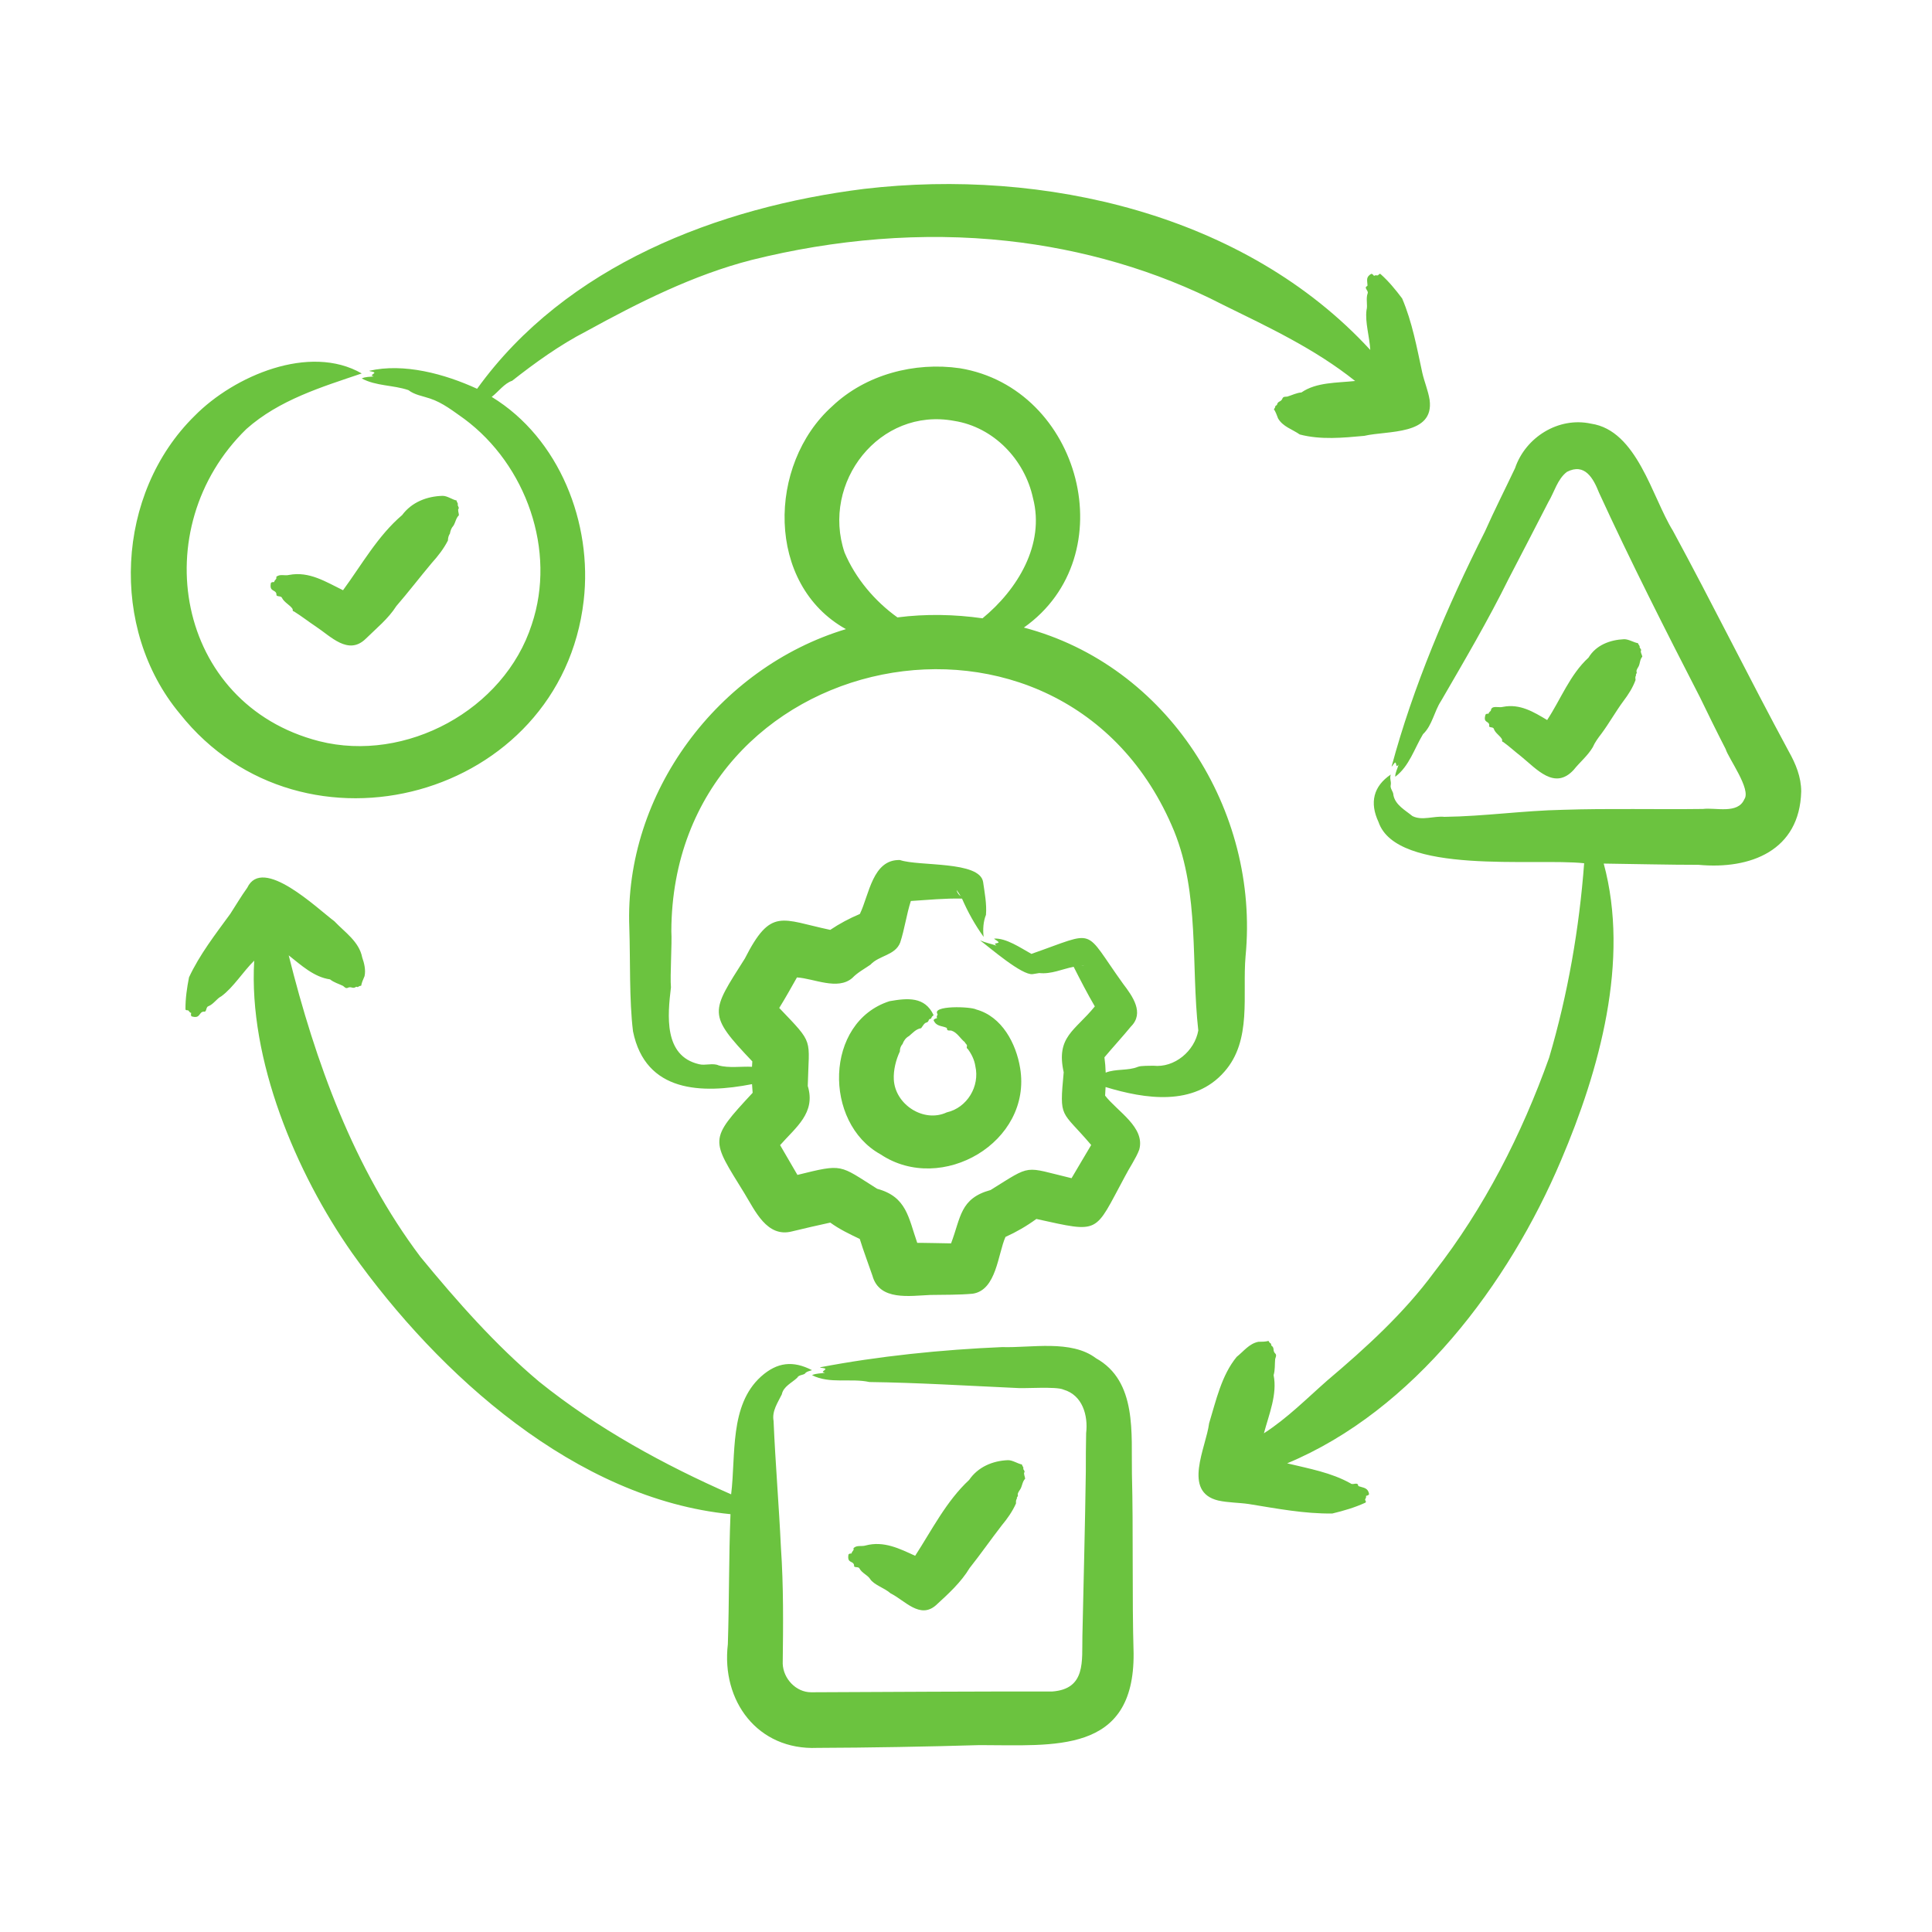 <svg width="60" height="60" viewBox="0 0 60 60" fill="none" xmlns="http://www.w3.org/2000/svg">
<path d="M38.024 33.283C38.889 32.305 38.578 30.896 38.682 29.697C39.122 25.165 36.264 20.665 31.797 19.49C34.951 17.262 33.568 12.053 29.809 11.436C28.405 11.233 26.884 11.629 25.844 12.618C23.832 14.421 23.779 18.152 26.271 19.538C22.3 20.735 19.382 24.639 19.544 28.807C19.578 29.788 19.538 31.061 19.659 32.031C20.048 33.934 21.795 33.974 23.355 33.669C23.359 33.759 23.366 33.848 23.374 33.938C21.997 35.421 22.08 35.37 23.117 37.056C23.45 37.599 23.818 38.445 24.598 38.242C24.975 38.151 25.407 38.05 25.785 37.969C26.068 38.175 26.386 38.327 26.701 38.477C26.82 38.862 26.965 39.239 27.095 39.62C27.312 40.408 28.257 40.242 28.892 40.216C29.332 40.208 29.772 40.217 30.21 40.177C30.946 40.066 30.988 38.952 31.226 38.414C31.564 38.261 31.886 38.075 32.185 37.856C34.194 38.297 33.971 38.319 34.931 36.545C35.06 36.29 35.281 35.971 35.38 35.704C35.573 35.009 34.696 34.514 34.32 34.025C34.32 34.022 34.335 33.762 34.335 33.759C35.562 34.132 37.078 34.367 38.024 33.283ZM26.229 17.16C25.496 14.984 27.313 12.639 29.633 13.071C30.856 13.263 31.821 14.27 32.08 15.467C32.457 16.907 31.599 18.311 30.513 19.202C29.642 19.078 28.745 19.061 27.871 19.174C27.167 18.67 26.569 17.963 26.229 17.16ZM23.951 31.736C23.95 31.738 23.949 31.74 23.948 31.742C23.947 31.742 23.949 31.74 23.951 31.736ZM23.878 35.964C23.87 35.972 23.901 35.937 23.902 35.935C23.902 35.936 23.879 35.963 23.878 35.964ZM24.245 36.598L24.246 36.597C24.245 36.598 24.244 36.598 24.245 36.598ZM27.939 38.601H27.94C27.939 38.601 27.937 38.601 27.939 38.601ZM27.942 38.601H27.946C27.945 38.601 27.943 38.601 27.942 38.601ZM34.193 31.627C34.193 31.626 34.193 31.626 34.192 31.625C34.195 31.63 34.204 31.646 34.206 31.651L34.193 31.627ZM34.185 35.897C34.186 35.899 34.186 35.899 34.185 35.897V35.897ZM37.214 32.003C37.102 32.639 36.477 33.17 35.817 33.097C35.701 33.103 35.444 33.09 35.337 33.132C35.034 33.258 34.64 33.188 34.338 33.312C34.333 33.153 34.321 32.994 34.299 32.836C34.525 32.565 34.903 32.15 35.121 31.881C35.55 31.457 35.168 30.933 34.882 30.557C33.611 28.793 34.105 28.902 32.031 29.624C31.686 29.432 31.251 29.13 30.872 29.148C30.908 29.196 30.995 29.215 31.014 29.271C30.948 29.312 30.834 29.278 30.949 29.368C30.775 29.31 30.608 29.279 30.436 29.203C30.749 29.438 31.742 30.299 32.071 30.252C32.105 30.249 32.24 30.223 32.276 30.219C32.64 30.26 32.984 30.097 33.343 30.024C33.552 30.436 33.768 30.857 34.001 31.255C33.387 32.014 32.788 32.191 33.034 33.3C32.897 34.777 32.949 34.453 33.888 35.559C33.686 35.903 33.479 36.245 33.278 36.59C31.771 36.23 32.07 36.145 30.764 36.957C29.809 37.218 29.843 37.809 29.536 38.614C29.44 38.613 28.558 38.594 28.486 38.599C28.211 37.814 28.159 37.167 27.242 36.919C26.047 36.167 26.194 36.136 24.765 36.488L24.227 35.563C24.712 35.01 25.342 34.565 25.086 33.726C25.121 32.216 25.299 32.453 24.2 31.303C24.392 30.993 24.57 30.674 24.75 30.355C25.278 30.387 26.015 30.766 26.469 30.372C26.631 30.202 26.843 30.091 27.033 29.959C27.3 29.668 27.798 29.675 27.956 29.273C28.094 28.851 28.151 28.406 28.287 27.981C28.817 27.948 29.344 27.894 29.876 27.907C30.065 28.339 30.276 28.716 30.548 29.096C30.519 28.87 30.538 28.61 30.62 28.412C30.648 28.074 30.579 27.728 30.531 27.389C30.422 26.73 28.539 26.911 27.948 26.709C27.098 26.684 26.993 27.789 26.704 28.384C26.383 28.519 26.074 28.683 25.784 28.878C24.266 28.559 23.945 28.168 23.131 29.77C22.071 31.443 21.962 31.488 23.364 32.963C23.36 33.019 23.357 33.075 23.354 33.13C23.029 33.113 22.632 33.177 22.318 33.087C22.14 33.003 21.901 33.1 21.71 33.05C20.605 32.794 20.733 31.53 20.837 30.662C20.805 30.305 20.874 29.294 20.849 28.92C20.88 20.05 33.069 17.575 36.464 25.812C37.258 27.773 36.985 29.948 37.214 32.003ZM33.676 29.975C33.646 29.982 33.612 29.988 33.579 29.985C33.595 29.984 33.663 29.977 33.676 29.975ZM24.253 30.253C24.254 30.253 24.257 30.254 24.259 30.254C24.251 30.253 24.25 30.252 24.253 30.253ZM24.994 29.929C24.998 29.923 25.002 29.917 24.994 29.929V29.929ZM27.938 27.985C27.941 27.985 27.946 27.985 27.949 27.985C27.947 27.985 27.941 27.985 27.938 27.985ZM29.707 27.638C29.748 27.692 29.796 27.766 29.834 27.832C29.77 27.785 29.722 27.712 29.707 27.638ZM30.32 31.351C31.119 31.571 31.556 32.408 31.681 33.168C32.063 35.468 29.241 37.111 27.349 35.851C25.565 34.869 25.602 31.741 27.624 31.093C28.183 30.994 28.725 30.944 28.994 31.528C28.964 31.554 28.936 31.567 28.92 31.624C28.895 31.657 28.856 31.629 28.839 31.692C28.825 31.731 28.804 31.744 28.781 31.753C28.703 31.765 28.659 31.865 28.607 31.931C28.447 31.956 28.347 32.078 28.231 32.175C28.129 32.23 28.065 32.323 28.03 32.422C27.978 32.479 27.943 32.562 27.946 32.654C27.824 32.912 27.744 33.233 27.758 33.52C27.794 34.303 28.689 34.88 29.402 34.546C30.035 34.402 30.434 33.737 30.29 33.109C30.262 32.917 30.171 32.733 30.058 32.58C30.031 32.562 30.011 32.543 30.03 32.487C30.039 32.434 29.978 32.414 29.963 32.365C29.829 32.26 29.725 32.066 29.558 32.011C29.507 31.987 29.417 32.032 29.41 31.954C29.409 31.925 29.398 31.92 29.387 31.915C29.231 31.851 29.076 31.877 28.993 31.683C29.023 31.628 29.064 31.639 29.107 31.613C29.066 31.583 29.112 31.539 29.118 31.498C28.914 31.217 30.15 31.256 30.32 31.351ZM55.938 24.58C55.892 26.416 54.364 27.008 52.752 26.858C51.845 26.858 50.712 26.831 49.805 26.819C50.62 29.828 49.673 33.236 48.48 36.034C46.855 39.873 43.906 43.805 39.974 45.445C40.661 45.612 41.337 45.729 41.942 46.067C42.007 46.13 42.151 46.022 42.177 46.12C42.179 46.149 42.189 46.153 42.2 46.157C42.352 46.208 42.485 46.202 42.519 46.403C42.486 46.453 42.458 46.439 42.418 46.461C42.445 46.495 42.403 46.536 42.393 46.574C42.406 46.622 42.441 46.635 42.402 46.667C42.076 46.818 41.727 46.919 41.378 47.003C40.516 47.016 39.644 46.848 38.783 46.709C38.467 46.663 38.149 46.669 37.833 46.6C36.712 46.329 37.455 44.958 37.55 44.202C37.765 43.498 37.934 42.712 38.407 42.138C38.623 41.967 38.791 41.729 39.078 41.671C39.195 41.67 39.31 41.668 39.395 41.643C39.412 41.671 39.417 41.695 39.467 41.725C39.492 41.755 39.454 41.774 39.509 41.808C39.586 41.884 39.513 41.951 39.613 42.045C39.651 42.093 39.614 42.157 39.601 42.209C39.586 42.374 39.602 42.543 39.553 42.707C39.673 43.297 39.409 43.925 39.252 44.512C39.98 44.043 40.576 43.438 41.221 42.871C42.417 41.86 43.602 40.781 44.535 39.514C46.091 37.524 47.261 35.225 48.109 32.849C48.693 30.877 49.047 28.814 49.197 26.809C47.667 26.642 43.373 27.184 42.811 25.528C42.53 24.929 42.65 24.419 43.192 24.054C43.148 24.182 43.21 24.258 43.192 24.37C43.16 24.495 43.273 24.573 43.274 24.694C43.332 25 43.645 25.164 43.863 25.343C44.165 25.497 44.53 25.333 44.858 25.368C46.095 25.352 47.312 25.173 48.548 25.149C49.962 25.102 51.467 25.142 52.887 25.123C53.274 25.072 53.969 25.291 54.17 24.824C54.397 24.52 53.675 23.548 53.591 23.261C53.385 22.864 52.982 22.048 52.796 21.659C51.734 19.595 50.631 17.419 49.66 15.303C49.483 14.857 49.219 14.367 48.661 14.655C48.367 14.881 48.272 15.281 48.086 15.591C47.72 16.31 47.23 17.245 46.855 17.97C46.219 19.257 45.474 20.527 44.755 21.766C44.538 22.095 44.481 22.527 44.193 22.8C43.924 23.248 43.763 23.8 43.33 24.123C43.329 23.99 43.401 23.873 43.434 23.746C43.345 23.853 43.379 23.743 43.338 23.68C43.283 23.696 43.265 23.777 43.217 23.807C43.881 21.332 44.949 18.823 46.115 16.509C46.395 15.877 46.752 15.171 47.051 14.54C47.375 13.58 48.401 12.937 49.41 13.157C50.844 13.366 51.308 15.444 51.952 16.48C53.18 18.744 54.327 21.069 55.552 23.337C55.767 23.719 55.938 24.13 55.938 24.58ZM5.583 22.162C3.386 19.523 3.596 15.321 6.044 12.915C7.269 11.671 9.615 10.666 11.234 11.598C9.989 12.019 8.67 12.418 7.652 13.323C4.497 16.394 5.445 21.872 9.912 23.018C12.602 23.699 15.659 22.049 16.514 19.395C17.287 17.095 16.339 14.437 14.422 13.012C14.083 12.774 13.749 12.505 13.35 12.375C13.116 12.296 12.878 12.265 12.683 12.115C12.21 11.954 11.681 11.994 11.234 11.753C11.348 11.697 11.483 11.707 11.608 11.69C11.477 11.649 11.589 11.638 11.63 11.576C11.594 11.53 11.513 11.546 11.466 11.516C12.538 11.268 13.805 11.609 14.817 12.074C17.573 8.247 22.298 6.433 26.843 5.865C32.404 5.216 38.667 6.639 42.555 10.868C42.534 10.464 42.389 10.006 42.438 9.633C42.481 9.471 42.412 9.283 42.473 9.112C42.51 9.034 42.359 8.947 42.441 8.894C42.468 8.881 42.468 8.871 42.469 8.861C42.462 8.703 42.412 8.605 42.587 8.503C42.643 8.513 42.642 8.543 42.676 8.57C42.699 8.535 42.752 8.557 42.791 8.552C42.831 8.524 42.834 8.489 42.875 8.512C43.127 8.736 43.343 8.999 43.545 9.269C43.856 9.996 44.003 10.8 44.172 11.583C44.237 11.865 44.352 12.129 44.398 12.418C44.546 13.527 43.092 13.366 42.367 13.536C41.703 13.597 41.015 13.664 40.365 13.493C40.135 13.331 39.843 13.254 39.692 12.995C39.652 12.887 39.612 12.78 39.562 12.709C39.581 12.683 39.599 12.67 39.608 12.613C39.626 12.579 39.655 12.607 39.665 12.545C39.703 12.446 39.786 12.49 39.833 12.364C39.86 12.312 39.928 12.323 39.977 12.317C40.123 12.274 40.261 12.2 40.419 12.187C40.88 11.867 41.522 11.892 42.085 11.832C40.84 10.837 39.405 10.165 37.982 9.466C35.902 8.391 33.603 7.735 31.277 7.481C28.637 7.191 25.916 7.431 23.339 8.074C21.528 8.539 19.824 9.4 18.204 10.29C17.39 10.709 16.612 11.269 15.906 11.825C15.663 11.903 15.47 12.175 15.27 12.326C17.376 13.61 18.406 16.253 18.127 18.653C17.42 24.796 9.405 26.984 5.583 22.162ZM35.205 51.347C35.231 54.49 32.729 54.195 30.42 54.196C28.856 54.243 26.948 54.277 25.38 54.282C23.531 54.359 22.396 52.829 22.604 51.064C22.648 49.722 22.632 48.366 22.686 47.024C17.893 46.551 13.627 42.7 10.934 38.911C9.189 36.425 7.713 32.903 7.895 29.834C7.545 30.178 7.248 30.665 6.876 30.939C6.729 31.012 6.636 31.185 6.47 31.25C6.388 31.275 6.424 31.444 6.33 31.416C6.165 31.425 6.233 31.653 5.946 31.562C5.916 31.512 5.939 31.497 5.936 31.453C5.895 31.457 5.875 31.404 5.846 31.379C5.799 31.367 5.77 31.387 5.76 31.342C5.757 31.01 5.806 30.678 5.87 30.352C6.197 29.648 6.689 29.015 7.152 28.38C7.328 28.109 7.488 27.835 7.679 27.57C8.154 26.567 9.853 28.216 10.383 28.609C10.708 28.953 11.152 29.238 11.249 29.735C11.311 29.911 11.364 30.125 11.321 30.316C11.275 30.422 11.23 30.526 11.217 30.612C11.186 30.619 11.164 30.615 11.119 30.651C11.083 30.664 11.081 30.624 11.032 30.663C10.937 30.709 10.908 30.621 10.788 30.682C10.734 30.701 10.693 30.647 10.653 30.618C10.52 30.552 10.37 30.513 10.249 30.415C9.755 30.346 9.361 29.982 8.966 29.669C9.792 32.976 10.983 36.277 13.059 39.036C14.19 40.411 15.378 41.761 16.744 42.91C18.548 44.362 20.634 45.498 22.706 46.408C22.857 45.191 22.646 43.643 23.633 42.751C24.139 42.297 24.634 42.251 25.218 42.552C25.128 42.581 25.04 42.596 24.994 42.663C24.93 42.707 24.8 42.7 24.76 42.786C24.591 42.946 24.329 43.057 24.28 43.303C24.153 43.563 23.968 43.823 24.024 44.13C24.08 45.441 24.191 46.749 24.252 48.054C24.335 49.257 24.323 50.464 24.308 51.669C24.325 52.13 24.718 52.556 25.192 52.555C27.642 52.544 30.234 52.528 32.679 52.531C33.731 52.452 33.597 51.587 33.615 50.804C33.65 49.141 33.699 47.365 33.721 45.708C33.719 45.322 33.724 44.896 33.731 44.508C33.796 43.959 33.619 43.329 33.031 43.157C32.806 43.048 31.79 43.132 31.528 43.103C30.026 43.035 28.496 42.94 27 42.92C26.426 42.793 25.768 42.988 25.218 42.707C25.343 42.646 25.487 42.659 25.622 42.631C25.479 42.599 25.597 42.582 25.638 42.516C25.597 42.474 25.513 42.494 25.462 42.464C27.276 42.116 29.244 41.915 31.125 41.835C32.02 41.864 33.269 41.597 34.036 42.181C35.323 42.897 35.128 44.529 35.153 45.78C35.199 47.49 35.154 49.633 35.205 51.347ZM14.219 15.665C14.195 15.685 14.27 15.774 14.243 15.794C14.205 15.835 14.252 15.935 14.252 16.002C14.159 16.089 14.147 16.221 14.084 16.323C14.013 16.403 13.991 16.476 13.973 16.57C13.935 16.628 13.912 16.698 13.911 16.785C13.781 17.041 13.603 17.269 13.41 17.483C13.044 17.918 12.675 18.4 12.309 18.822C12.057 19.218 11.689 19.512 11.357 19.839C10.816 20.365 10.269 19.759 9.809 19.457C9.582 19.307 9.362 19.133 9.133 18.991C9.104 18.986 9.083 18.972 9.089 18.916C9.007 18.785 8.832 18.717 8.756 18.566C8.726 18.49 8.565 18.549 8.586 18.454C8.562 18.292 8.353 18.397 8.414 18.101C8.458 18.065 8.475 18.084 8.517 18.075C8.513 18.012 8.61 17.992 8.578 17.917C8.691 17.814 8.839 17.89 8.977 17.855C9.608 17.735 10.121 18.072 10.653 18.33C11.232 17.543 11.734 16.637 12.49 15.995C12.786 15.595 13.259 15.411 13.747 15.399C13.893 15.398 14.059 15.524 14.181 15.543C14.172 15.573 14.226 15.625 14.219 15.665ZM26.449 48.242C26.444 48.182 26.537 48.15 26.504 48.082C26.609 47.974 26.755 48.038 26.888 47.995C27.447 47.848 27.938 48.094 28.421 48.317C28.936 47.523 29.39 46.617 30.097 45.961C30.371 45.559 30.825 45.365 31.304 45.347C31.448 45.344 31.617 45.463 31.738 45.48C31.732 45.507 31.786 45.559 31.783 45.597C31.775 45.609 31.776 45.624 31.798 45.655C31.822 45.688 31.821 45.707 31.814 45.722C31.78 45.763 31.833 45.859 31.837 45.923C31.751 46.01 31.748 46.138 31.693 46.238C31.662 46.294 31.607 46.351 31.607 46.416C31.632 46.483 31.565 46.48 31.581 46.543C31.548 46.577 31.551 46.631 31.553 46.69C31.442 46.941 31.282 47.166 31.106 47.378C30.774 47.807 30.442 48.282 30.111 48.699C29.845 49.142 29.45 49.5 29.069 49.85C28.57 50.293 28.099 49.7 27.658 49.483C27.477 49.318 27.134 49.219 27.021 49.035C26.941 48.912 26.769 48.855 26.692 48.711C26.661 48.638 26.506 48.706 26.525 48.612C26.499 48.454 26.299 48.57 26.351 48.274C26.392 48.236 26.409 48.254 26.449 48.242ZM46.3 22.069C46.316 21.886 46.551 21.991 46.677 21.952C47.201 21.848 47.63 22.11 48.048 22.361C48.47 21.721 48.755 20.952 49.333 20.423C49.566 20.033 50 19.871 50.438 19.851C50.58 19.848 50.75 19.959 50.87 19.974C50.867 20 50.921 20.047 50.923 20.085C50.917 20.096 50.919 20.11 50.943 20.14C50.969 20.171 50.969 20.188 50.964 20.203C50.935 20.241 50.994 20.332 51.004 20.393C50.927 20.476 50.936 20.596 50.891 20.691C50.866 20.743 50.816 20.799 50.823 20.859C50.853 20.921 50.788 20.919 50.808 20.979C50.78 21.011 50.787 21.062 50.794 21.117C50.708 21.354 50.572 21.567 50.42 21.768C50.184 22.086 49.969 22.468 49.735 22.783C49.633 22.916 49.533 23.049 49.464 23.207C49.307 23.473 49.062 23.67 48.871 23.91C48.281 24.55 47.719 23.88 47.241 23.492C47.053 23.347 46.873 23.179 46.683 23.043C46.657 23.039 46.64 23.025 46.651 22.971C46.595 22.848 46.441 22.778 46.391 22.634C46.372 22.561 46.217 22.615 46.25 22.527C46.25 22.374 46.045 22.472 46.136 22.188C46.18 22.153 46.192 22.172 46.232 22.163C46.229 22.124 46.278 22.099 46.3 22.069Z" fill="#6BC33F"/>
</svg>
